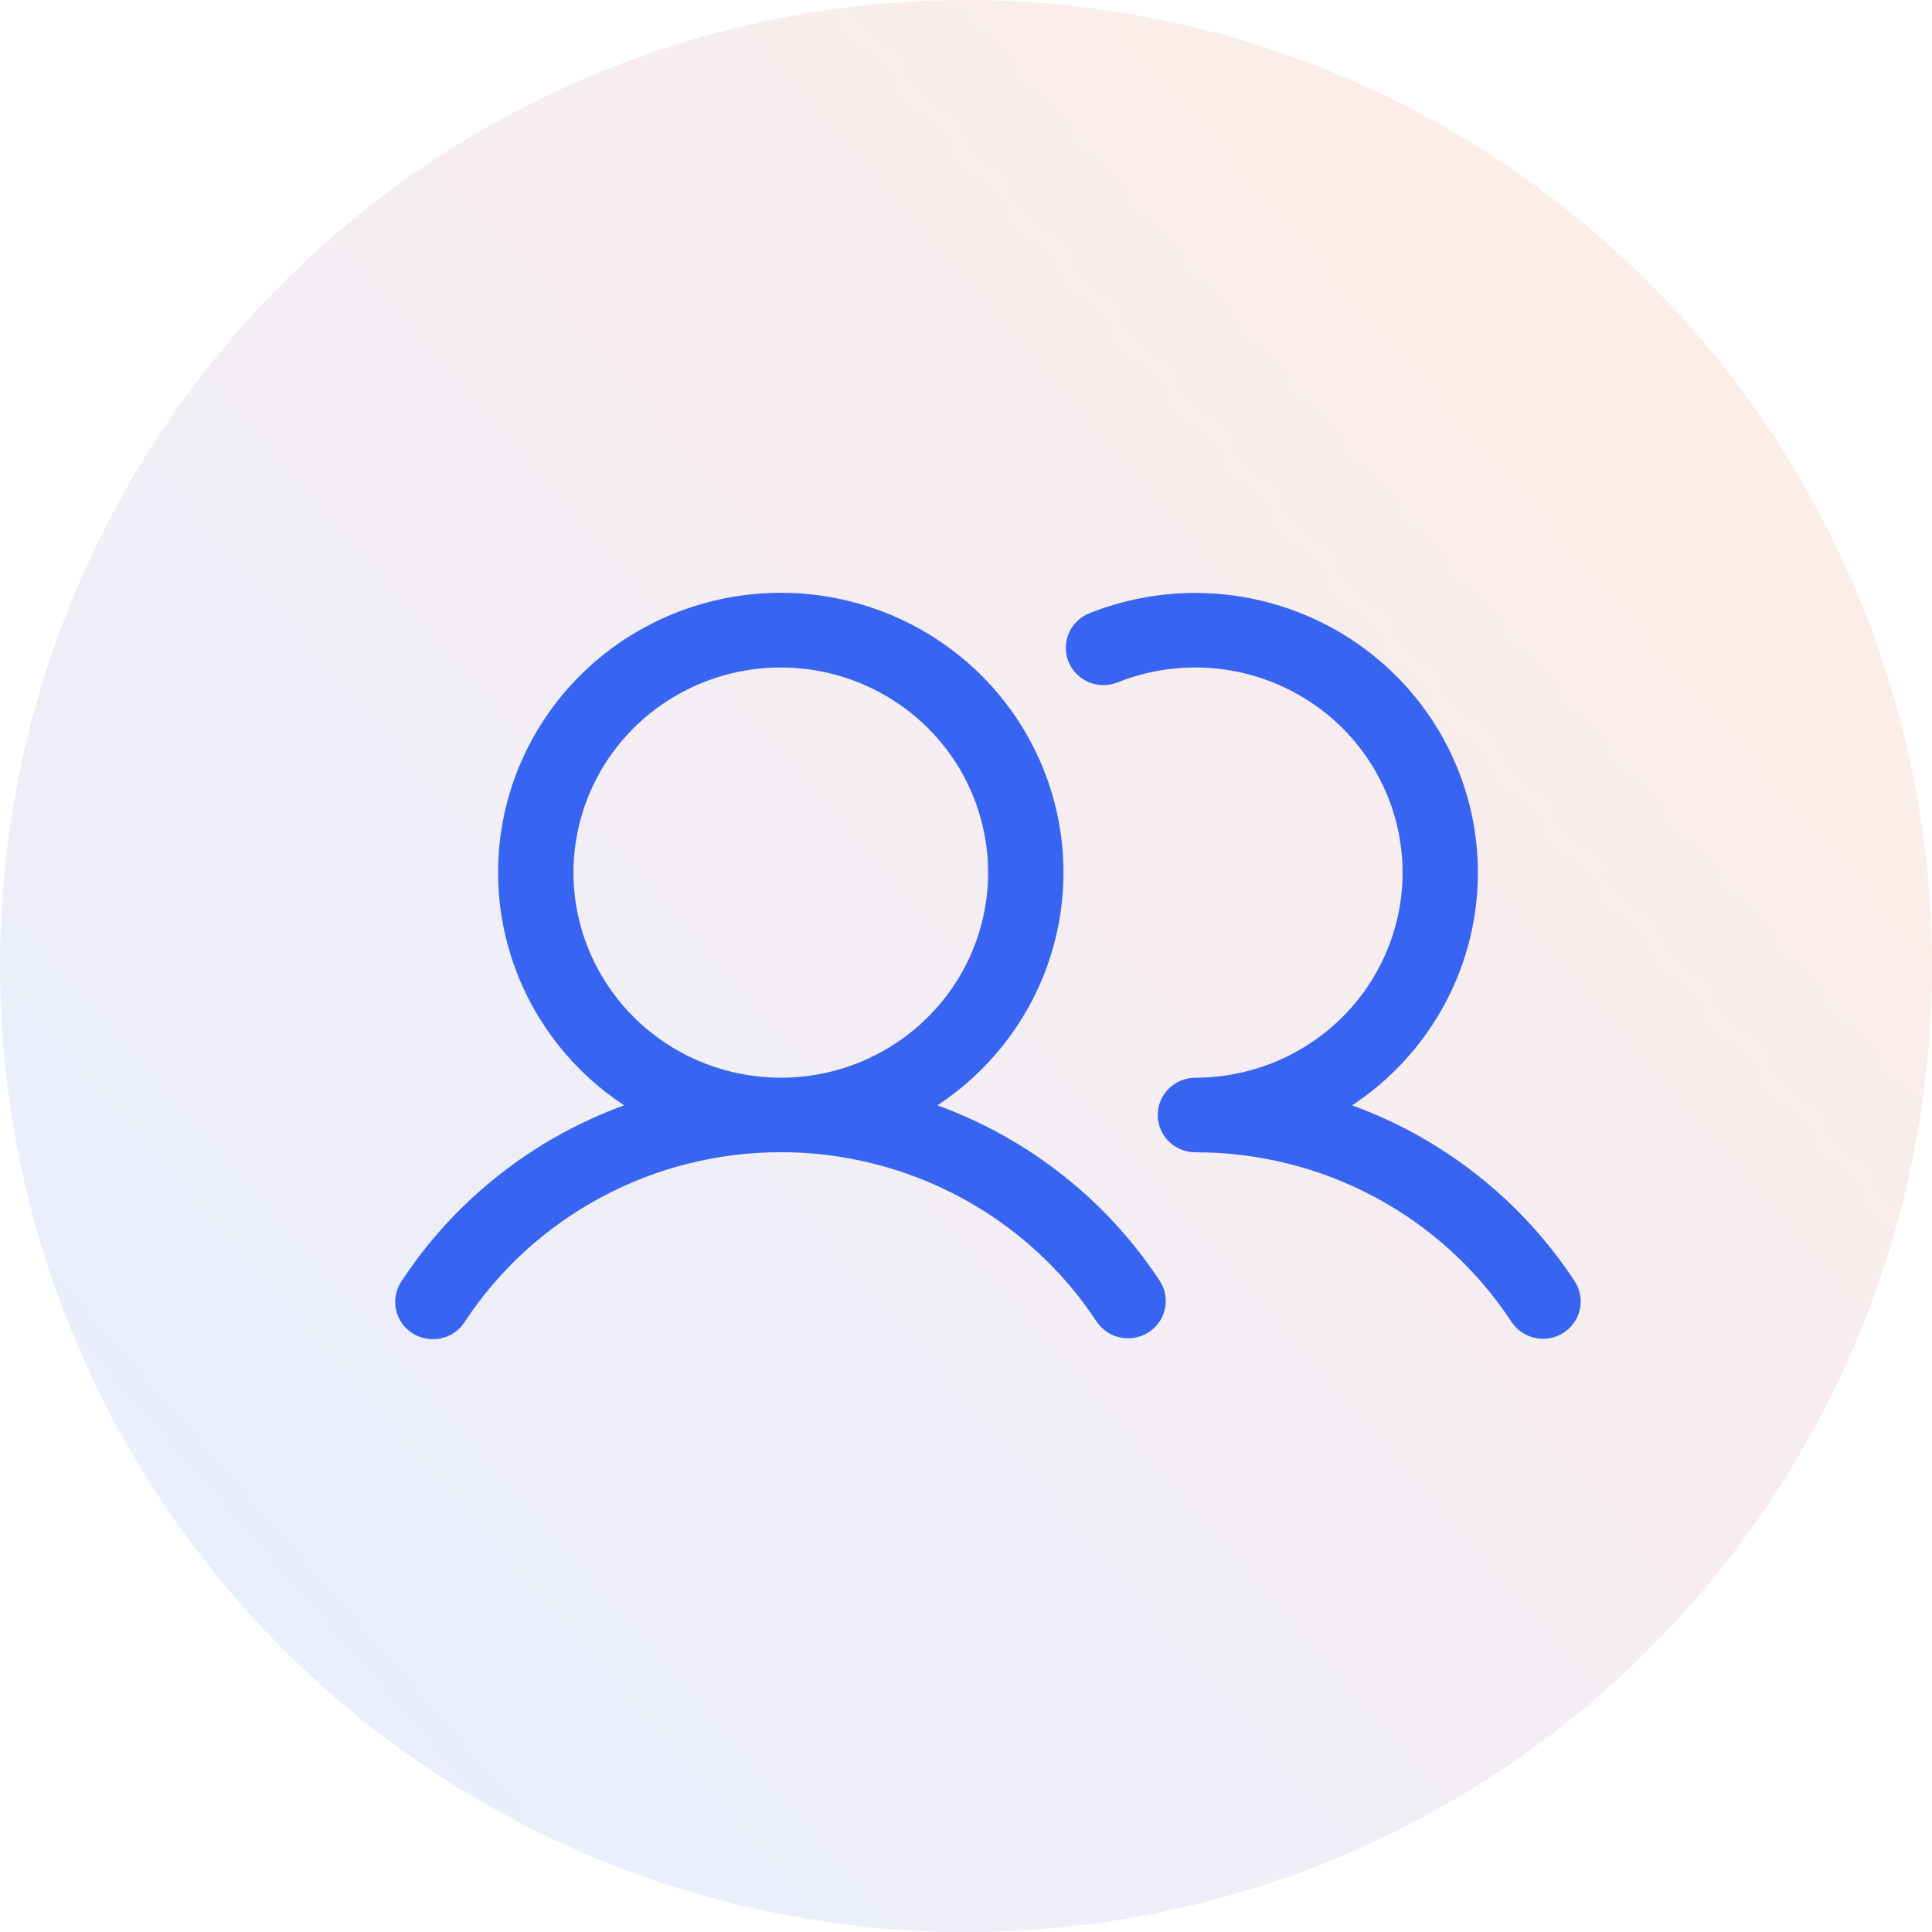 <?xml version="1.0" encoding="UTF-8"?> <svg xmlns="http://www.w3.org/2000/svg" width="88" height="88" viewBox="0 0 88 88" fill="none"><circle cx="44" cy="44" r="44" fill="url(#paint0_linear_258_338)" fill-opacity="0.13"></circle><path d="M42.7 50.346C45.001 48.83 46.748 46.622 47.683 44.048C48.617 41.474 48.69 38.67 47.889 36.052C47.089 33.434 45.459 31.141 43.239 29.51C41.019 27.88 38.328 27 35.563 27C32.799 27 30.108 27.88 27.888 29.51C25.668 31.141 24.037 33.434 23.237 36.052C22.437 38.67 22.509 41.474 23.444 44.048C24.379 46.622 26.126 48.83 28.427 50.346C24.264 51.864 20.709 54.672 18.292 58.353C18.165 58.54 18.077 58.75 18.033 58.971C17.989 59.191 17.989 59.419 18.034 59.639C18.08 59.86 18.169 60.069 18.297 60.256C18.424 60.442 18.588 60.601 18.779 60.724C18.97 60.847 19.183 60.931 19.407 60.972C19.631 61.013 19.86 61.009 20.083 60.961C20.305 60.913 20.515 60.822 20.702 60.693C20.888 60.564 21.047 60.399 21.168 60.209C22.727 57.837 24.861 55.887 27.375 54.538C29.889 53.188 32.703 52.481 35.563 52.481C38.423 52.481 41.238 53.188 43.752 54.538C46.266 55.887 48.399 57.837 49.958 60.209C50.21 60.579 50.599 60.837 51.041 60.925C51.483 61.014 51.943 60.927 52.321 60.683C52.699 60.44 52.964 60.058 53.06 59.622C53.157 59.186 53.075 58.73 52.834 58.353C50.417 54.672 46.862 51.864 42.7 50.346ZM26.12 39.746C26.12 37.898 26.674 36.091 27.711 34.555C28.749 33.019 30.224 31.821 31.949 31.114C33.675 30.407 35.574 30.222 37.406 30.582C39.237 30.943 40.92 31.832 42.241 33.139C43.562 34.446 44.461 36.111 44.825 37.923C45.19 39.735 45.003 41.614 44.288 43.321C43.573 45.028 42.363 46.487 40.81 47.514C39.257 48.541 37.431 49.089 35.563 49.089C33.06 49.086 30.659 48.1 28.889 46.349C27.119 44.597 26.123 42.223 26.12 39.746ZM71.221 60.704C70.84 60.95 70.375 61.036 69.93 60.943C69.484 60.85 69.094 60.586 68.845 60.209C67.288 57.835 65.155 55.885 62.641 54.536C60.126 53.187 57.311 52.482 54.45 52.486C53.995 52.486 53.558 52.307 53.236 51.989C52.914 51.67 52.733 51.238 52.733 50.787C52.733 50.337 52.914 49.905 53.236 49.586C53.558 49.267 53.995 49.089 54.45 49.089C55.841 49.087 57.214 48.782 58.472 48.195C59.73 47.608 60.841 46.753 61.726 45.691C62.611 44.63 63.248 43.389 63.592 42.055C63.936 40.722 63.978 39.33 63.715 37.979C63.452 36.628 62.89 35.351 62.071 34.24C61.251 33.128 60.194 32.209 58.974 31.549C57.754 30.889 56.401 30.503 55.013 30.42C53.625 30.337 52.235 30.558 50.943 31.067C50.733 31.157 50.506 31.205 50.277 31.207C50.047 31.209 49.82 31.165 49.608 31.078C49.395 30.992 49.203 30.864 49.041 30.703C48.88 30.541 48.753 30.35 48.668 30.139C48.583 29.928 48.541 29.703 48.545 29.476C48.55 29.249 48.6 29.025 48.693 28.817C48.787 28.61 48.921 28.423 49.089 28.268C49.256 28.113 49.453 27.992 49.669 27.914C52.625 26.747 55.913 26.706 58.899 27.796C61.885 28.887 64.357 31.033 65.838 33.82C67.318 36.607 67.704 39.839 66.919 42.89C66.134 45.942 64.234 48.598 61.587 50.346C65.749 51.864 69.304 54.672 71.721 58.353C71.97 58.73 72.057 59.19 71.963 59.631C71.869 60.072 71.603 60.458 71.221 60.704Z" fill="#3765F1"></path><defs><linearGradient id="paint0_linear_258_338" x1="82.054" y1="15.46" x2="13.081" y2="75.513" gradientUnits="userSpaceOnUse"><stop stop-color="#F6511D" stop-opacity="0.8"></stop><stop offset="1" stop-color="#3765F1" stop-opacity="0.8"></stop></linearGradient></defs></svg> 